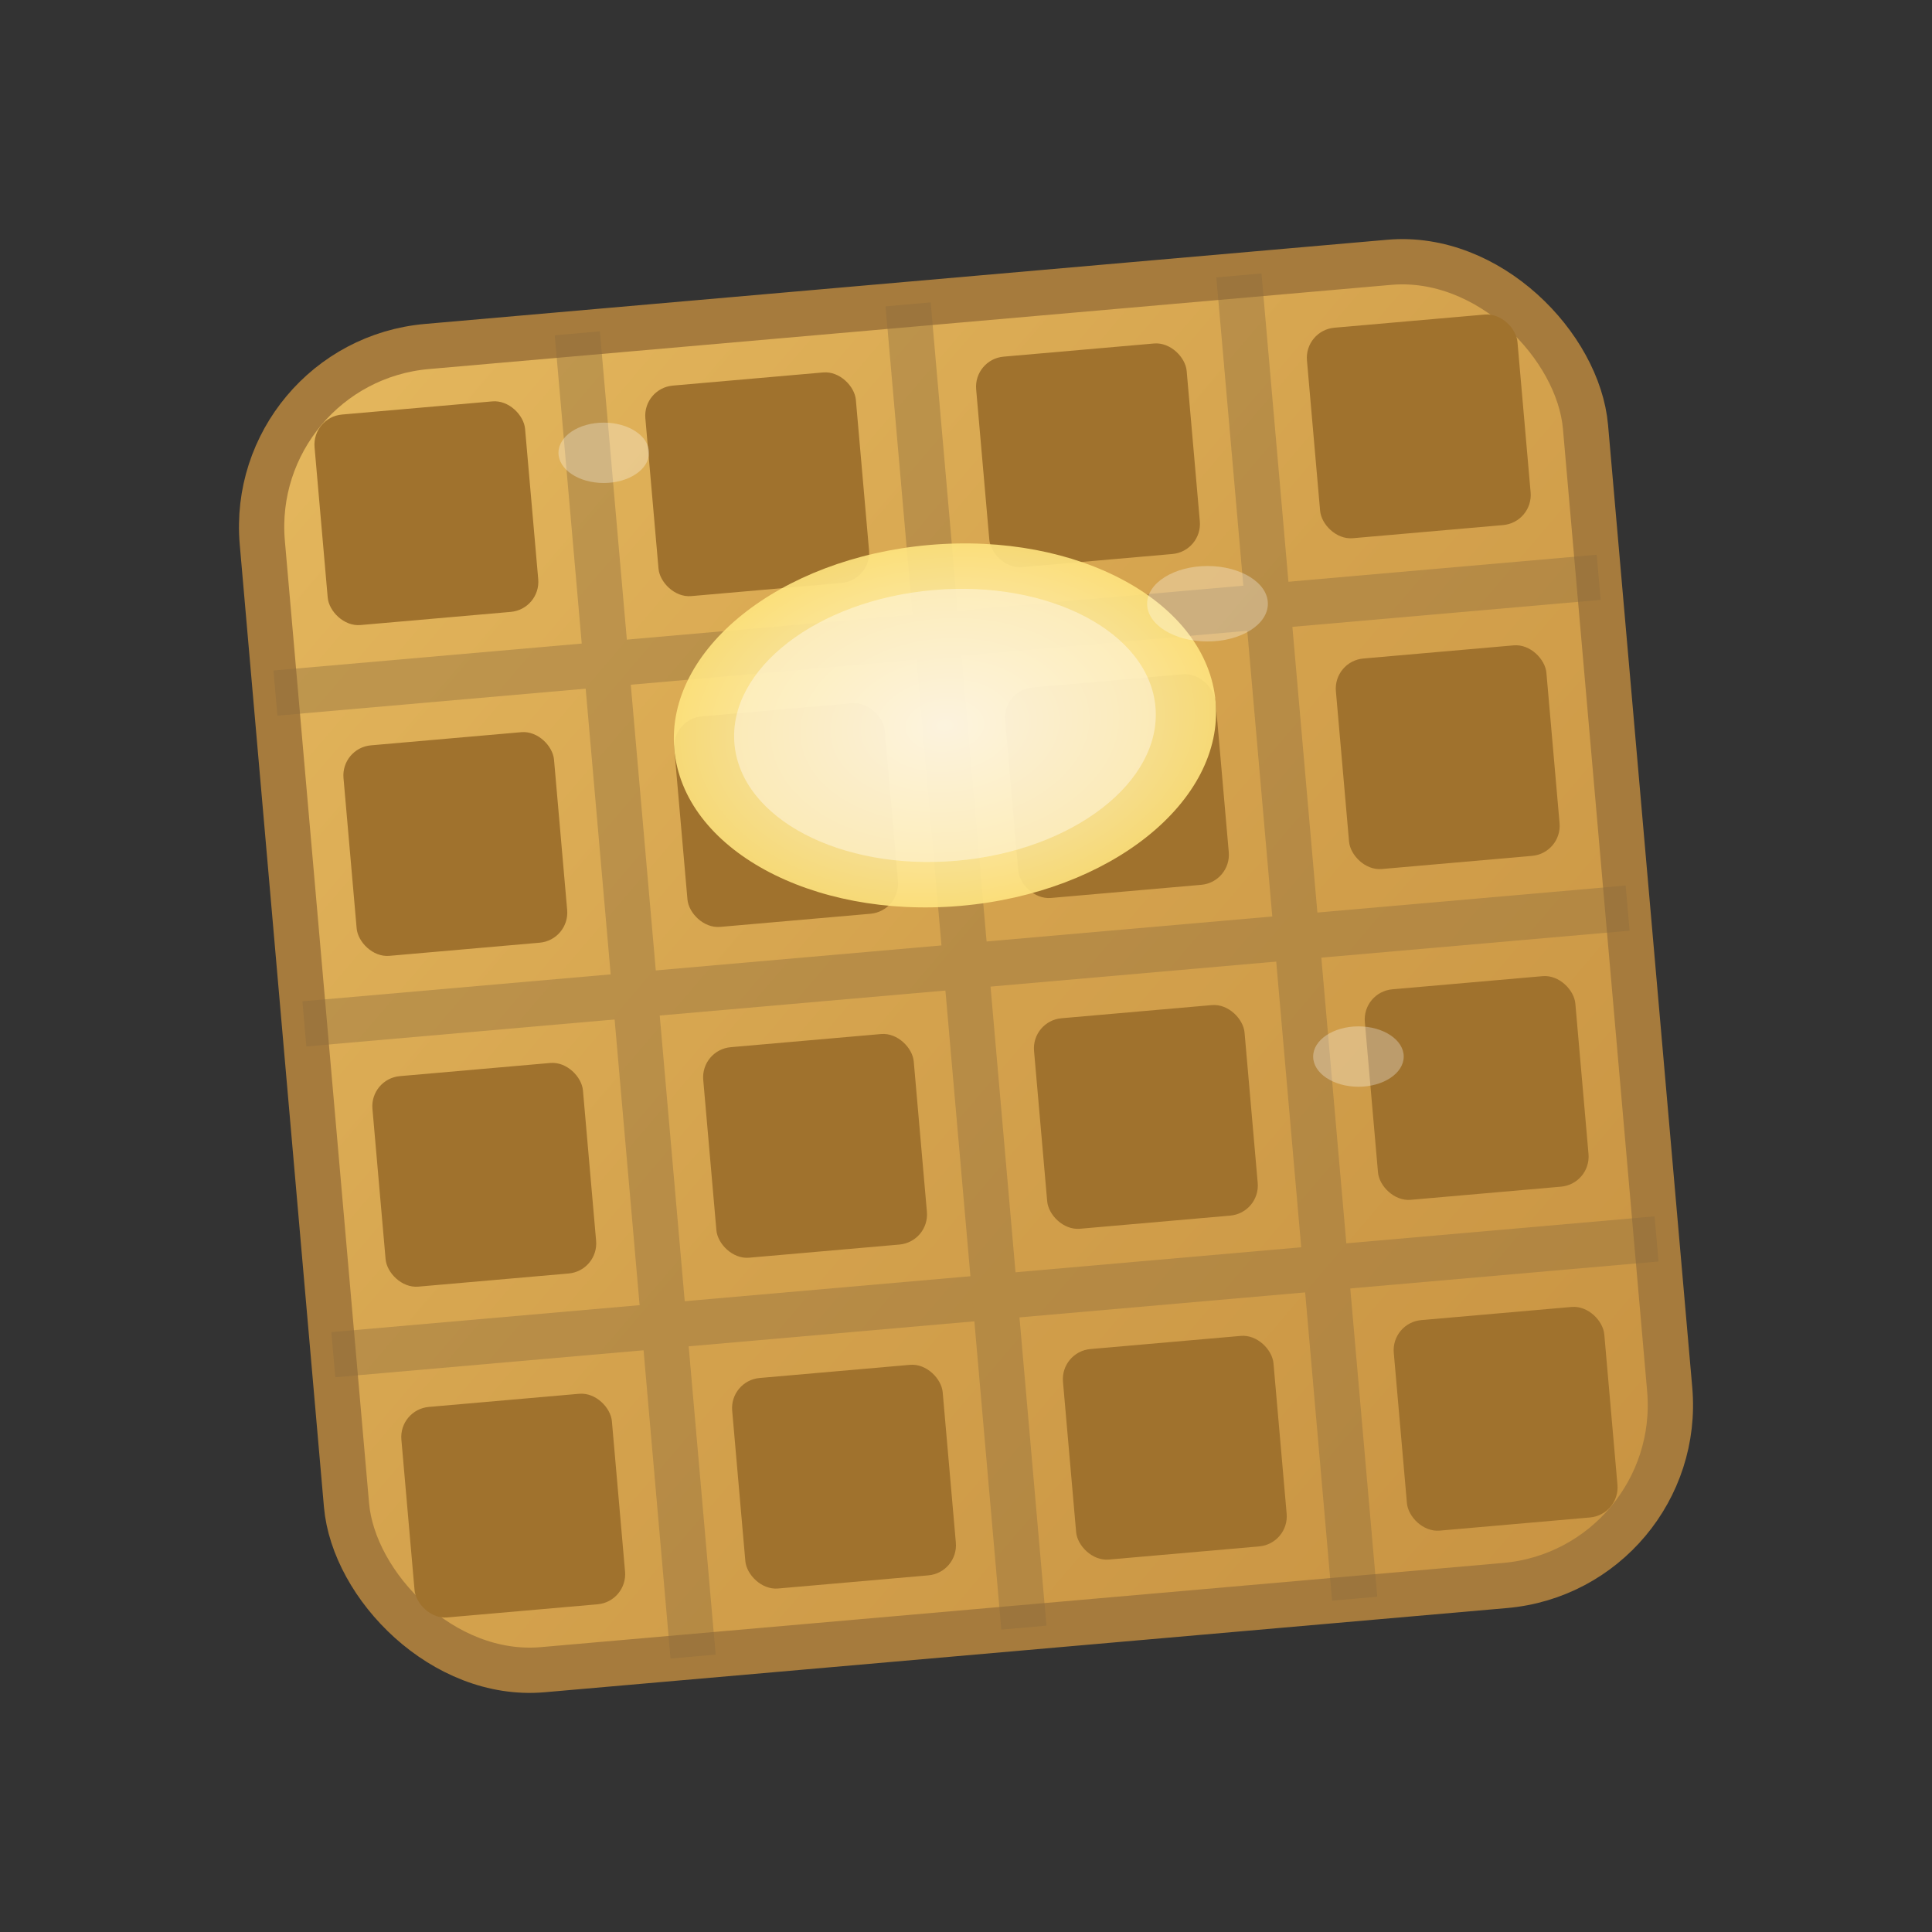 <svg xmlns="http://www.w3.org/2000/svg" viewBox="0 0 128 128">
  <rect x="0" y="0" width="128" height="128" fill="#333333" stroke="none"/>
  <defs>
    <linearGradient id="waffle-grad" x1="0%" y1="0%" x2="100%" y2="100%">
      <stop offset="0%" style="stop-color:#E5B85E;stop-opacity:1" />
      <stop offset="50%" style="stop-color:#D4A24D;stop-opacity:1" />
      <stop offset="100%" style="stop-color:#C89342;stop-opacity:1" />
    </linearGradient>
    <radialGradient id="butter-grad" cx="50%" cy="50%" r="50%">
      <stop offset="0%" style="stop-color:#FFF9E6;stop-opacity:1" />
      <stop offset="100%" style="stop-color:#FFE57F;stop-opacity:1" />
    </radialGradient>
  </defs>
  <g transform="rotate(-5 64 64)">
    <rect x="20" y="20" width="88" height="88" rx="12" fill="url(#waffle-grad)" stroke="#A67B3D" stroke-width="3"/>
    <g opacity="0.4" stroke="#8B6B3D" stroke-width="3" fill="none">
      <line x1="20" y1="42" x2="108" y2="42"/>
      <line x1="20" y1="64" x2="108" y2="64"/>
      <line x1="20" y1="86" x2="108" y2="86"/>
      <line x1="42" y1="20" x2="42" y2="108"/>
      <line x1="64" y1="20" x2="64" y2="108"/>
      <line x1="86" y1="20" x2="86" y2="108"/>
    </g>
    <g fill="#A0722D">
      <rect x="24" y="24" width="14" height="14" rx="2"/>
      <rect x="46" y="24" width="14" height="14" rx="2"/>
      <rect x="68" y="24" width="14" height="14" rx="2"/>
      <rect x="90" y="24" width="14" height="14" rx="2"/>
      <rect x="24" y="46" width="14" height="14" rx="2"/>
      <rect x="46" y="46" width="14" height="14" rx="2"/>
      <rect x="68" y="46" width="14" height="14" rx="2"/>
      <rect x="90" y="46" width="14" height="14" rx="2"/>
      <rect x="24" y="68" width="14" height="14" rx="2"/>
      <rect x="46" y="68" width="14" height="14" rx="2"/>
      <rect x="68" y="68" width="14" height="14" rx="2"/>
      <rect x="90" y="68" width="14" height="14" rx="2"/>
      <rect x="24" y="90" width="14" height="14" rx="2"/>
      <rect x="46" y="90" width="14" height="14" rx="2"/>
      <rect x="68" y="90" width="14" height="14" rx="2"/>
      <rect x="90" y="90" width="14" height="14" rx="2"/>
    </g>
    <ellipse cx="64" cy="48" rx="18" ry="12" fill="url(#butter-grad)" opacity="0.9"/>
    <ellipse cx="64" cy="48" rx="14" ry="9" fill="#FFF9E6" opacity="0.5"/>
  </g>
  <g opacity="0.3">
    <ellipse cx="40" cy="30" rx="3" ry="2" fill="white"/>
    <ellipse cx="80" cy="40" rx="4" ry="2.5" fill="white"/>
    <ellipse cx="90" cy="70" rx="3" ry="2" fill="white"/>
  </g>
</svg>
